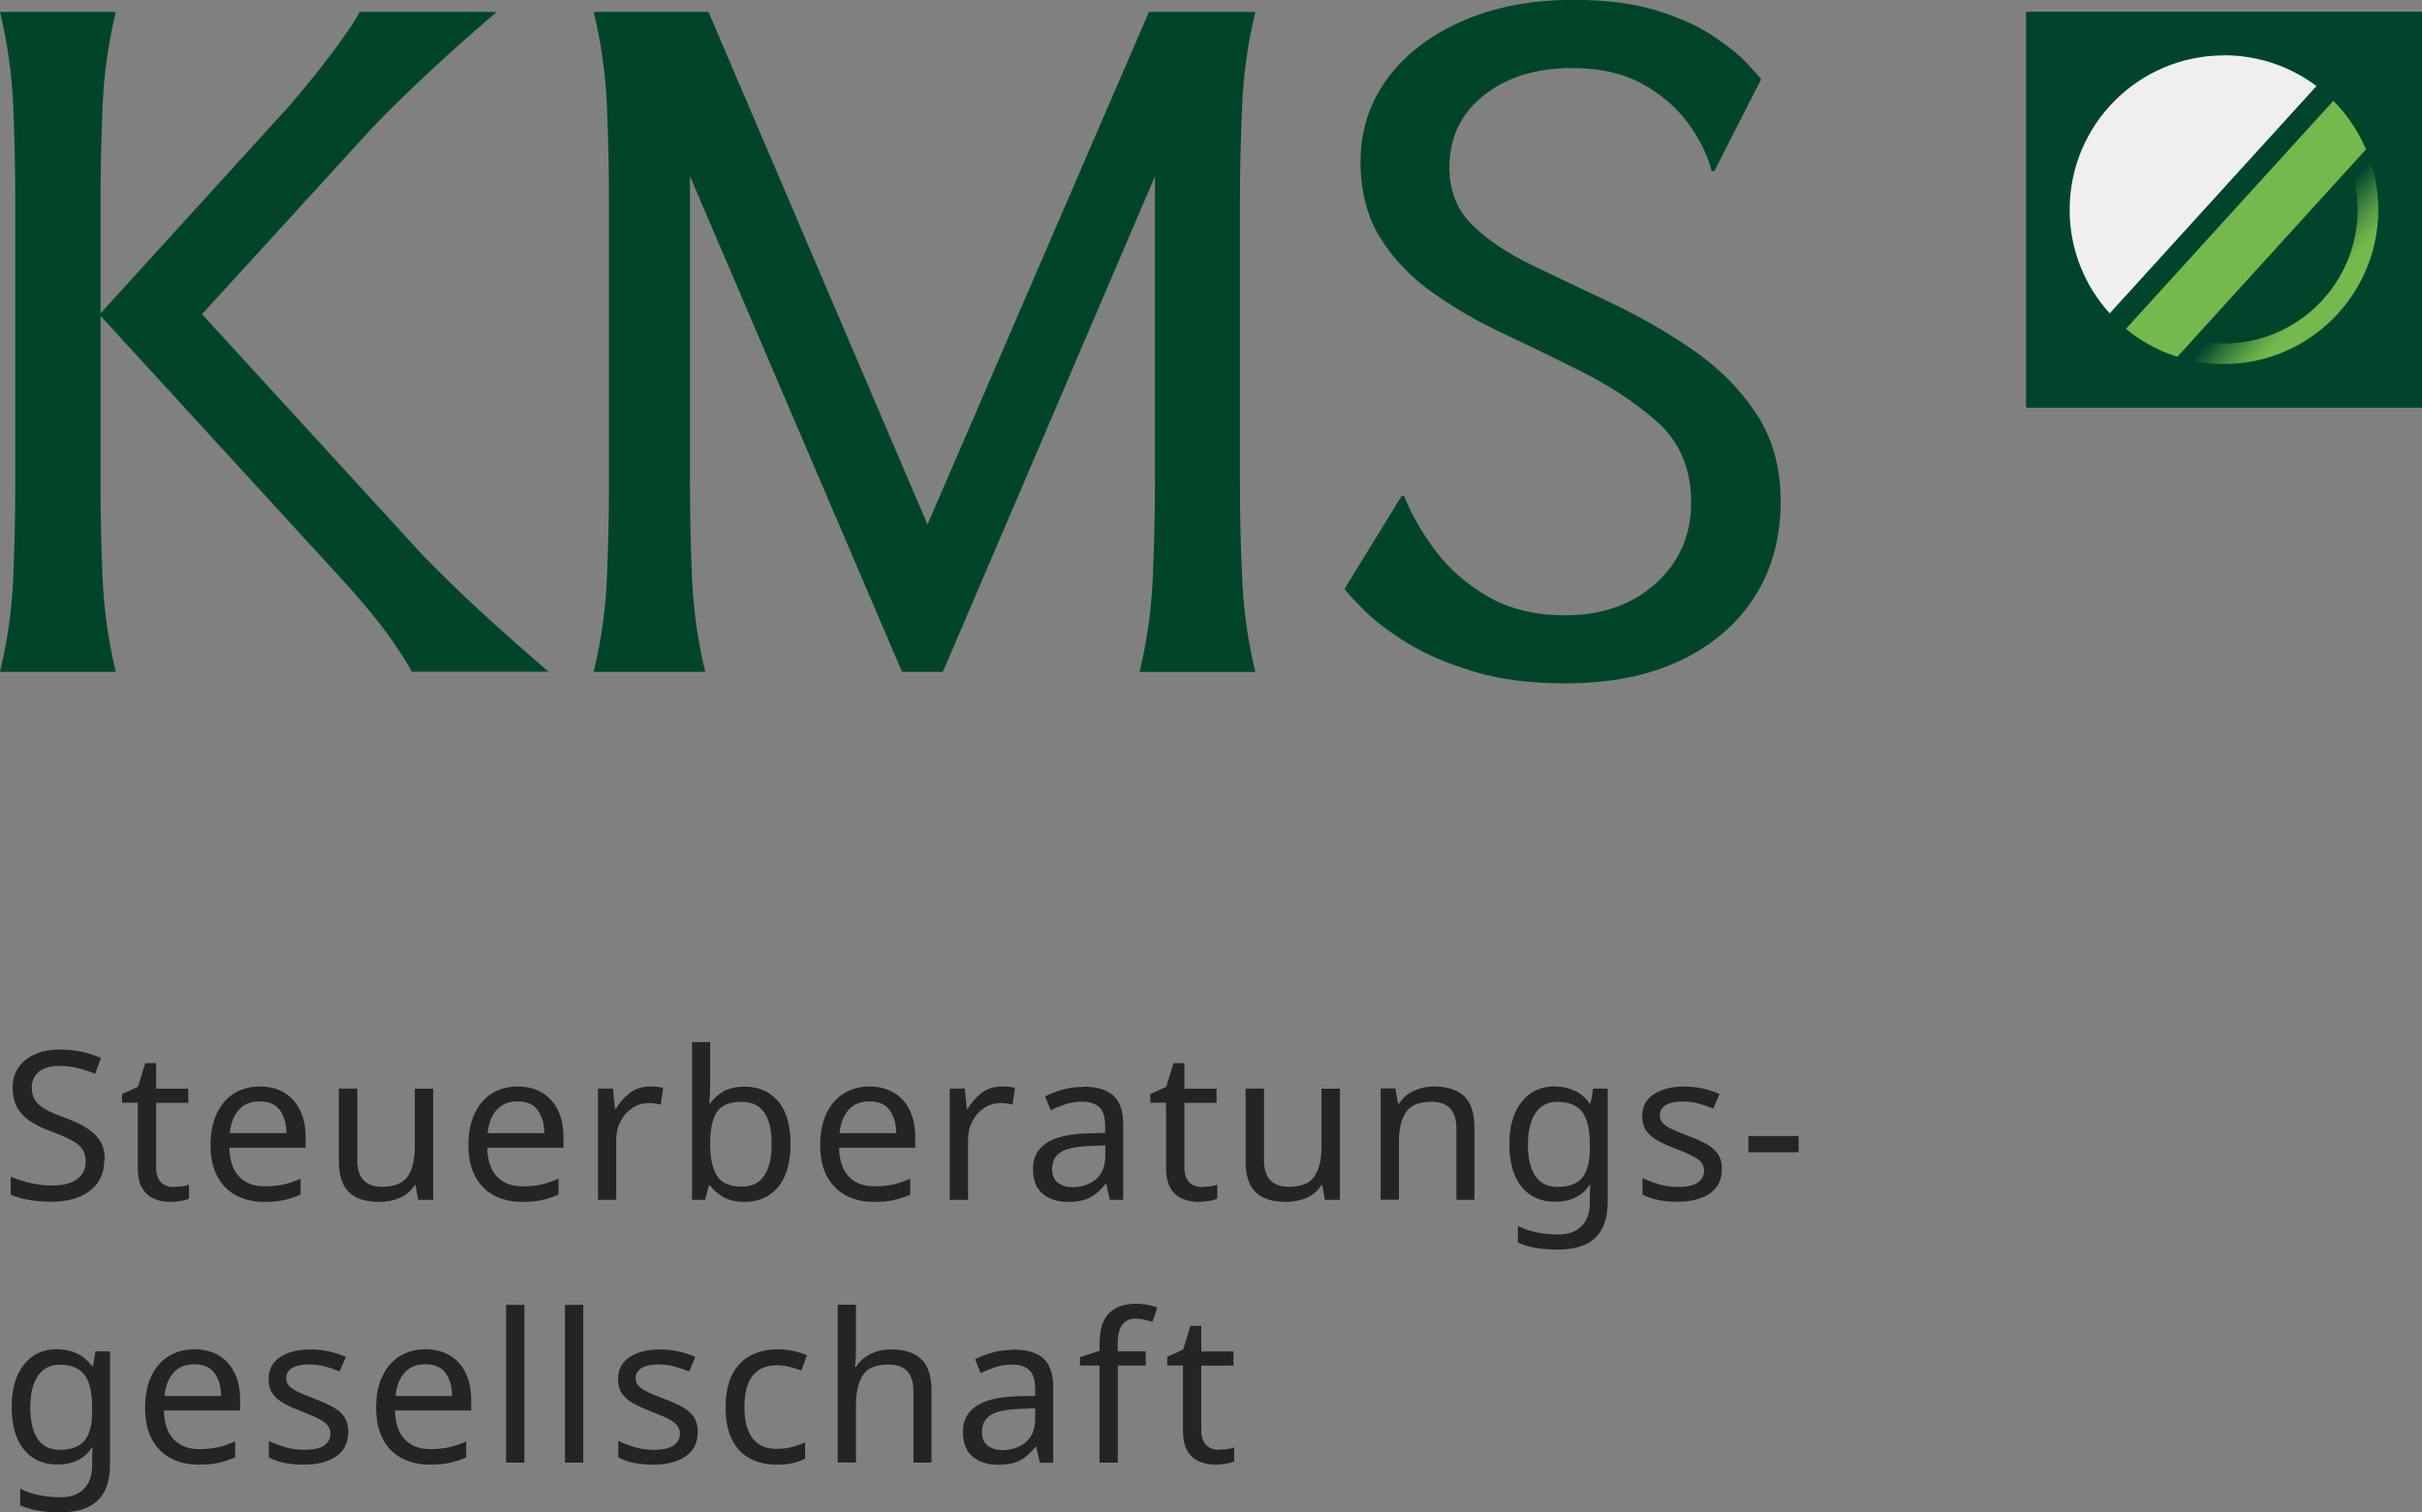 <?xml version="1.0" encoding="UTF-8"?>
<svg id="Ebene_2" data-name="Ebene 2" xmlns="http://www.w3.org/2000/svg" xmlns:xlink="http://www.w3.org/1999/xlink" viewBox="0 0 176.11 109.99">
  <rect x="0" y="0" width="176.11" height="109.99" fill="#808080" stroke="none"/>
  <defs>
    <style>
      .cls-1 {
        fill: url(#Unbenannter_Verlauf_2);
      }

      .cls-2 {
        fill: #efefef;
      }

      .cls-3 {
        fill: #00452b;
      }

      .cls-4 {
        fill: none;
        stroke: #00452b;
        stroke-miterlimit: 10;
        stroke-width: 1.63px;
      }

      .cls-5 {
        fill: #75b94e;
      }

      .cls-6 {
        fill: #242422;
      }

      .cls-7 {
        fill: #00452a;
      }
    </style>
    <linearGradient id="Unbenannter_Verlauf_2" data-name="Unbenannter Verlauf 2" x1="153.37" y1="7.74" x2="170.06" y2="22.76" gradientUnits="userSpaceOnUse">
      <stop offset=".75" stop-color="#00452b"/>
      <stop offset=".75" stop-color="#02472b"/>
      <stop offset=".81" stop-color="#33783a"/>
      <stop offset=".86" stop-color="#579b45"/>
      <stop offset=".9" stop-color="#6db14b"/>
      <stop offset=".92" stop-color="#75b94e"/>
    </linearGradient>
  </defs>
  <g>
    <path class="cls-7" d="M8.42.87c-.54,2.23-.86,4.5-.96,6.81-.1,2.31-.15,4.62-.15,6.94v8.17l13.69-15.05c1.49-1.73,2.68-3.23,3.59-4.49.91-1.26,1.42-2.05,1.55-2.38h9.97c-1.78,1.53-3.39,2.96-4.83,4.3-1.45,1.34-2.85,2.71-4.21,4.12l-12.38,13.56,16.04,17.52c1.36,1.4,2.79,2.79,4.27,4.15s3.12,2.81,4.89,4.33h-9.97c-.12-.33-.58-1.06-1.36-2.2-.78-1.13-1.84-2.45-3.16-3.93L7.31,22.97v12.14c0,2.31.05,4.62.15,6.94.1,2.31.42,4.58.96,6.81H0c.54-2.23.86-4.5.96-6.81.1-2.31.15-4.62.15-6.94V14.62c0-2.31-.05-4.62-.15-6.94-.1-2.31-.42-4.58-.96-6.81h8.42Z"/>
    <path class="cls-7" d="M51.52.87l15.92,37.28L83.54.87h7.74c-.54,2.23-.86,4.5-.96,6.81-.1,2.31-.16,4.62-.16,6.94v20.5c0,2.31.05,4.62.16,6.94.1,2.31.42,4.58.96,6.81h-8.42c.54-2.23.86-4.5.96-6.81.1-2.31.16-4.62.16-6.94V12.82l-15.42,36.04h-2.97l-15.42-36.04v22.29c0,2.31.05,4.62.15,6.94.1,2.31.42,4.58.96,6.81h-8.11c.54-2.23.86-4.5.96-6.81.1-2.31.15-4.62.15-6.94V14.62c0-2.31-.05-4.62-.15-6.94-.1-2.31-.42-4.58-.96-6.81h8.36Z"/>
    <path class="cls-7" d="M128.06,5.76l-3.41,6.69h-.19c-.29-1.16-.86-2.31-1.7-3.47-.85-1.16-1.96-2.12-3.34-2.88-1.38-.76-3.09-1.15-5.11-1.15-2.6,0-4.74.66-6.41,1.98-1.67,1.32-2.51,3.08-2.51,5.26,0,1.69.56,3.09,1.67,4.18,1.12,1.09,2.56,2.06,4.33,2.91,1.77.85,3.65,1.75,5.64,2.69,2.11.99,4.11,2.14,6.01,3.44,1.9,1.3,3.45,2.85,4.64,4.64,1.2,1.8,1.8,3.95,1.8,6.47s-.63,4.89-1.89,6.87c-1.26,1.98-3.06,3.53-5.39,4.64-2.33,1.11-5.13,1.67-8.39,1.67-2.56,0-4.79-.29-6.69-.87-1.9-.58-3.5-1.27-4.8-2.07-1.3-.81-2.32-1.58-3.07-2.32s-1.24-1.28-1.49-1.61l4.15-6.75h.19c.54,1.36,1.31,2.7,2.32,4.03s2.29,2.43,3.84,3.31c1.55.89,3.4,1.33,5.54,1.33,2.68,0,4.88-.77,6.6-2.32,1.71-1.55,2.57-3.52,2.57-5.91s-.83-4.39-2.48-5.85c-1.65-1.46-3.67-2.78-6.07-3.93-1.73-.87-3.5-1.72-5.29-2.57-1.8-.85-3.46-1.82-4.99-2.91-1.53-1.09-2.77-2.38-3.72-3.87-.95-1.49-1.45-3.28-1.49-5.39-.04-2.31.58-4.37,1.86-6.16,1.28-1.8,3.1-3.22,5.45-4.27s5.08-1.58,8.17-1.58c2.35,0,4.37.26,6.04.77,1.67.52,3.04,1.14,4.12,1.86,1.07.72,1.89,1.38,2.45,1.98.56.6.9.98,1.02,1.15Z"/>
  </g>
  <g>
    <path class="cls-6" d="M7.58,84.37c0,.96-.35,1.7-1.04,2.23s-1.63.8-2.81.8c-.6,0-1.16-.05-1.67-.14-.51-.09-.94-.22-1.28-.38v-1.3c.36.16.81.31,1.35.44.54.13,1.09.2,1.67.2.79,0,1.4-.16,1.81-.47.41-.31.62-.73.62-1.27,0-.35-.08-.65-.23-.89-.15-.24-.41-.46-.79-.66-.37-.2-.88-.42-1.52-.66-.93-.33-1.62-.74-2.08-1.22-.46-.48-.69-1.14-.69-1.98,0-.56.15-1.05.44-1.46.29-.41.69-.73,1.21-.95.51-.22,1.11-.33,1.79-.33.58,0,1.12.06,1.62.17s.95.26,1.36.44l-.42,1.16c-.37-.16-.78-.3-1.22-.41-.44-.11-.9-.17-1.36-.17-.67,0-1.18.14-1.52.43-.34.29-.51.67-.51,1.14,0,.36.08.66.23.91.15.24.4.46.74.66.34.2.8.4,1.39.61.63.23,1.17.48,1.61.75s.77.59,1,.96c.23.37.34.84.34,1.4Z"/>
    <path class="cls-6" d="M12.61,86.32c.2,0,.41-.02.62-.04.21-.03.38-.07.51-.12v1.01c-.14.07-.34.13-.6.17s-.51.07-.75.07c-.42,0-.81-.07-1.17-.22-.36-.15-.65-.4-.87-.76-.22-.36-.33-.87-.33-1.52v-4.71h-1.15v-.63l1.16-.53.53-1.72h.79v1.86h2.34v1.03h-2.34v4.68c0,.49.12.86.35,1.09s.54.35.91.35Z"/>
    <path class="cls-6" d="M18.89,79.02c.68,0,1.28.15,1.78.45s.89.73,1.15,1.28c.27.55.4,1.19.4,1.92v.8h-5.54c.02.92.25,1.61.7,2.09.45.48,1.07.72,1.88.72.51,0,.97-.05,1.37-.14s.81-.23,1.23-.42v1.16c-.41.18-.82.31-1.22.4-.4.09-.88.13-1.43.13-.78,0-1.45-.16-2.04-.47-.58-.31-1.04-.77-1.37-1.39s-.49-1.37-.49-2.28.15-1.64.45-2.28.71-1.12,1.25-1.46,1.17-.51,1.88-.51ZM18.87,80.1c-.63,0-1.13.2-1.5.61s-.59.97-.66,1.7h4.12c-.01-.68-.17-1.24-.48-1.67s-.8-.64-1.48-.64Z"/>
    <path class="cls-6" d="M31.5,79.17v8.09h-1.09l-.2-1.07h-.06c-.26.42-.62.73-1.09.93-.46.2-.96.29-1.48.29-.98,0-1.71-.23-2.2-.7s-.74-1.21-.74-2.24v-5.3h1.34v5.21c0,1.29.6,1.93,1.8,1.93.9,0,1.52-.25,1.86-.75.35-.5.52-1.23.52-2.17v-4.21h1.33Z"/>
    <path class="cls-6" d="M37.64,79.02c.68,0,1.28.15,1.78.45s.89.73,1.15,1.28c.27.55.4,1.19.4,1.92v.8h-5.54c.02.92.25,1.61.7,2.09.45.48,1.07.72,1.88.72.51,0,.97-.05,1.37-.14s.81-.23,1.23-.42v1.16c-.41.18-.82.31-1.22.4-.4.09-.88.13-1.43.13-.78,0-1.45-.16-2.04-.47-.58-.31-1.04-.77-1.37-1.39s-.49-1.37-.49-2.28.15-1.64.45-2.28.71-1.12,1.25-1.46,1.17-.51,1.88-.51ZM37.62,80.1c-.63,0-1.13.2-1.5.61s-.59.97-.66,1.7h4.12c-.01-.68-.17-1.24-.48-1.67s-.8-.64-1.48-.64Z"/>
    <path class="cls-6" d="M47.27,79.02c.15,0,.31,0,.48.02.17.01.33.04.47.07l-.17,1.22c-.13-.03-.28-.05-.44-.08s-.31-.03-.44-.03c-.41,0-.8.11-1.16.34-.36.23-.65.54-.87.95-.22.41-.33.88-.33,1.43v4.32h-1.33v-8.09h1.09l.15,1.48h.06c.25-.44.59-.83,1-1.15.42-.32.91-.48,1.47-.48Z"/>
    <path class="cls-6" d="M51.64,75.79v2.79c0,.34,0,.66-.02.96-.01.3-.03.53-.05.7h.08c.23-.34.55-.63.95-.86.4-.23.92-.35,1.55-.35,1.01,0,1.81.35,2.42,1.05.61.7.91,1.74.91,3.13s-.31,2.43-.92,3.14-1.42,1.06-2.41,1.06c-.63,0-1.15-.12-1.55-.35s-.72-.51-.95-.83h-.11l-.27,1.03h-.95v-11.47h1.33ZM53.92,80.13c-.87,0-1.46.25-1.79.74-.33.49-.49,1.26-.49,2.29v.06c0,1,.16,1.76.49,2.29.33.53.93.79,1.82.79.72,0,1.26-.27,1.62-.8.36-.53.54-1.3.54-2.31,0-2.04-.73-3.06-2.19-3.06Z"/>
    <path class="cls-6" d="M63.22,79.02c.68,0,1.28.15,1.78.45s.89.73,1.15,1.28c.27.55.4,1.19.4,1.92v.8h-5.54c.02.92.25,1.61.7,2.09.45.48,1.07.72,1.88.72.51,0,.97-.05,1.37-.14s.81-.23,1.23-.42v1.16c-.41.18-.82.31-1.22.4-.4.09-.88.13-1.43.13-.78,0-1.45-.16-2.04-.47-.58-.31-1.04-.77-1.37-1.39s-.49-1.37-.49-2.28.15-1.64.45-2.28.71-1.12,1.25-1.46,1.17-.51,1.88-.51ZM63.21,80.1c-.63,0-1.13.2-1.5.61s-.59.97-.66,1.7h4.12c-.01-.68-.17-1.24-.48-1.67s-.8-.64-1.48-.64Z"/>
    <path class="cls-6" d="M72.85,79.02c.15,0,.31,0,.48.02.17.01.33.04.47.07l-.17,1.22c-.13-.03-.28-.05-.44-.08s-.31-.03-.44-.03c-.41,0-.8.11-1.16.34-.36.23-.65.54-.87.95-.22.41-.33.88-.33,1.43v4.32h-1.33v-8.09h1.09l.15,1.48h.06c.25-.44.59-.83,1-1.15.42-.32.91-.48,1.47-.48Z"/>
    <path class="cls-6" d="M78.77,79.03c.99,0,1.72.22,2.19.65s.71,1.12.71,2.07v5.51h-.97l-.26-1.15h-.06c-.35.44-.72.77-1.12.98-.39.21-.93.32-1.6.32-.73,0-1.34-.19-1.83-.58-.48-.39-.72-.99-.72-1.82s.32-1.43.95-1.86,1.61-.68,2.93-.72l1.37-.04v-.48c0-.67-.15-1.14-.44-1.4s-.7-.39-1.24-.39c-.42,0-.83.06-1.21.19-.38.13-.74.27-1.07.43l-.41-1c.35-.19.77-.35,1.25-.49.48-.14.99-.2,1.51-.2ZM80.36,83.3l-1.19.05c-1.01.04-1.7.2-2.09.48-.39.28-.58.68-.58,1.19,0,.45.14.79.42,1s.63.32,1.06.32c.67,0,1.24-.19,1.7-.57s.69-.96.69-1.74v-.72Z"/>
    <path class="cls-6" d="M87.38,86.32c.2,0,.41-.02.62-.04.21-.03.38-.07.51-.12v1.01c-.14.07-.34.13-.6.17s-.51.07-.75.07c-.42,0-.81-.07-1.17-.22-.36-.15-.65-.4-.87-.76-.22-.36-.33-.87-.33-1.52v-4.71h-1.15v-.63l1.16-.53.53-1.72h.79v1.86h2.34v1.03h-2.34v4.68c0,.49.12.86.35,1.09s.54.35.91.35Z"/>
    <path class="cls-6" d="M97.43,79.17v8.09h-1.09l-.2-1.07h-.06c-.26.42-.62.73-1.09.93-.46.2-.96.29-1.48.29-.98,0-1.71-.23-2.2-.7s-.74-1.21-.74-2.24v-5.3h1.34v5.21c0,1.29.6,1.93,1.8,1.93.9,0,1.52-.25,1.86-.75.35-.5.52-1.23.52-2.17v-4.21h1.33Z"/>
    <path class="cls-6" d="M104.28,79.02c.97,0,1.7.24,2.19.71s.74,1.23.74,2.26v5.27h-1.31v-5.18c0-1.3-.6-1.95-1.81-1.95-.9,0-1.51.25-1.86.75-.34.5-.51,1.23-.51,2.17v4.2h-1.33v-8.09h1.07l.2,1.1h.08c.26-.42.62-.74,1.09-.94.46-.21.95-.31,1.46-.31Z"/>
    <path class="cls-6" d="M113.05,79.02c.53,0,1.01.1,1.44.3s.79.51,1.09.92h.08l.18-1.07h1.06v8.22c0,1.16-.29,2.03-.88,2.61-.59.58-1.5.88-2.74.88s-2.16-.17-2.91-.51v-1.22c.79.42,1.79.63,2.99.63.69,0,1.24-.2,1.64-.61s.6-.96.6-1.67v-.32c0-.12,0-.29.01-.52,0-.23.02-.38.03-.48h-.06c-.54.81-1.38,1.22-2.5,1.22-1.05,0-1.86-.37-2.45-1.1-.59-.73-.88-1.76-.88-3.08s.29-2.31.88-3.07c.59-.76,1.4-1.14,2.44-1.14ZM113.23,80.13c-.67,0-1.2.27-1.57.81s-.56,1.31-.56,2.3.18,1.76.54,2.29c.36.53.9.79,1.62.79.81,0,1.41-.22,1.78-.66s.56-1.14.56-2.12v-.32c0-1.1-.19-1.89-.57-2.37-.38-.48-.98-.72-1.8-.72Z"/>
    <path class="cls-6" d="M125.2,85.02c0,.79-.29,1.38-.88,1.78-.58.4-1.37.6-2.35.6-.56,0-1.05-.05-1.46-.14-.41-.09-.77-.22-1.08-.38v-1.21c.32.16.71.31,1.17.45s.92.2,1.4.2c.67,0,1.16-.11,1.46-.32.3-.22.45-.51.45-.87,0-.2-.06-.38-.17-.54-.11-.16-.31-.32-.6-.48-.29-.16-.7-.34-1.23-.54-.52-.2-.97-.4-1.34-.6-.37-.2-.66-.44-.86-.72-.2-.28-.3-.64-.3-1.09,0-.68.28-1.21.84-1.58.56-.37,1.29-.56,2.2-.56.49,0,.95.05,1.38.15s.83.23,1.2.39l-.45,1.06c-.34-.14-.7-.26-1.07-.36s-.75-.15-1.15-.15c-.54,0-.96.09-1.24.26-.29.18-.43.42-.43.72,0,.23.07.42.2.57.13.15.35.3.66.45.31.15.72.32,1.23.51.51.19.95.39,1.31.59s.64.44.83.73.29.65.29,1.08Z"/>
    <path class="cls-6" d="M127.13,83.8v-1.18h3.65v1.18h-3.65Z"/>
    <path class="cls-6" d="M4.15,98.13c.53,0,1.01.1,1.44.3s.79.51,1.09.92h.08l.18-1.07h1.06v8.22c0,1.16-.29,2.03-.88,2.61-.59.58-1.5.88-2.74.88s-2.16-.17-2.91-.51v-1.22c.79.42,1.79.63,2.99.63.69,0,1.24-.2,1.64-.61s.6-.96.6-1.67v-.32c0-.12,0-.29.01-.52,0-.23.02-.38.03-.48h-.06c-.54.81-1.38,1.22-2.5,1.22-1.05,0-1.86-.37-2.45-1.1-.59-.73-.88-1.76-.88-3.08s.29-2.31.88-3.07c.59-.76,1.4-1.14,2.44-1.14ZM4.33,99.25c-.67,0-1.2.27-1.57.81s-.56,1.31-.56,2.3.18,1.76.54,2.29c.36.53.9.79,1.62.79.81,0,1.41-.22,1.78-.66s.56-1.14.56-2.12v-.32c0-1.1-.19-1.89-.57-2.37-.38-.48-.98-.72-1.8-.72Z"/>
    <path class="cls-6" d="M14.13,98.13c.68,0,1.28.15,1.78.45s.89.73,1.15,1.28c.27.55.4,1.19.4,1.92v.8h-5.54c.02.92.25,1.61.7,2.09.45.48,1.07.72,1.88.72.51,0,.97-.05,1.37-.14s.81-.23,1.23-.42v1.16c-.41.18-.82.31-1.22.4-.4.09-.88.13-1.43.13-.78,0-1.45-.16-2.04-.47-.58-.31-1.04-.77-1.37-1.39s-.49-1.37-.49-2.28.15-1.64.45-2.28.71-1.12,1.25-1.46,1.17-.51,1.88-.51ZM14.12,99.22c-.63,0-1.13.2-1.5.61s-.59.97-.66,1.7h4.12c-.01-.68-.17-1.24-.48-1.67s-.8-.64-1.48-.64Z"/>
    <path class="cls-6" d="M25.32,104.14c0,.79-.29,1.38-.88,1.78-.58.4-1.37.6-2.35.6-.56,0-1.05-.05-1.46-.14-.41-.09-.77-.22-1.08-.38v-1.21c.32.16.71.31,1.17.45s.92.2,1.4.2c.67,0,1.16-.11,1.46-.32.3-.22.45-.51.45-.87,0-.2-.06-.38-.17-.54-.11-.16-.31-.32-.6-.48-.29-.16-.7-.34-1.23-.54-.52-.2-.97-.4-1.34-.6-.37-.2-.66-.44-.86-.72-.2-.28-.3-.64-.3-1.09,0-.68.28-1.21.84-1.58.56-.37,1.29-.56,2.2-.56.49,0,.95.05,1.38.15s.83.23,1.2.39l-.45,1.06c-.34-.14-.7-.26-1.07-.36s-.75-.15-1.15-.15c-.54,0-.96.09-1.24.26-.29.18-.43.42-.43.72,0,.23.07.42.2.57.13.15.35.3.66.45.31.15.72.32,1.23.51.51.19.95.39,1.31.59s.64.44.83.73.29.65.29,1.08Z"/>
    <path class="cls-6" d="M30.93,98.13c.68,0,1.28.15,1.78.45s.89.73,1.15,1.28c.27.55.4,1.19.4,1.92v.8h-5.54c.02.92.25,1.61.7,2.09.45.48,1.07.72,1.88.72.51,0,.97-.05,1.37-.14s.81-.23,1.23-.42v1.16c-.41.18-.82.31-1.22.4-.4.09-.88.13-1.43.13-.78,0-1.45-.16-2.04-.47-.58-.31-1.04-.77-1.37-1.39s-.49-1.37-.49-2.28.15-1.64.45-2.28.71-1.12,1.25-1.46,1.17-.51,1.88-.51ZM30.92,99.22c-.63,0-1.13.2-1.5.61s-.59.97-.66,1.7h4.12c-.01-.68-.17-1.24-.48-1.67s-.8-.64-1.48-.64Z"/>
    <path class="cls-6" d="M38.13,106.37h-1.33v-11.47h1.33v11.47Z"/>
    <path class="cls-6" d="M42.41,106.37h-1.33v-11.47h1.33v11.47Z"/>
    <path class="cls-6" d="M50.73,104.14c0,.79-.29,1.38-.88,1.78-.58.4-1.37.6-2.35.6-.56,0-1.05-.05-1.46-.14-.41-.09-.77-.22-1.08-.38v-1.21c.32.16.71.31,1.17.45s.92.2,1.4.2c.67,0,1.16-.11,1.46-.32.3-.22.45-.51.45-.87,0-.2-.06-.38-.17-.54-.11-.16-.31-.32-.6-.48-.29-.16-.7-.34-1.23-.54-.52-.2-.97-.4-1.34-.6-.37-.2-.66-.44-.86-.72-.2-.28-.3-.64-.3-1.09,0-.68.28-1.21.84-1.58.56-.37,1.29-.56,2.2-.56.49,0,.95.05,1.38.15s.83.23,1.2.39l-.45,1.06c-.34-.14-.7-.26-1.07-.36s-.75-.15-1.15-.15c-.54,0-.96.09-1.24.26-.29.18-.43.42-.43.72,0,.23.07.42.2.57.13.15.35.3.66.45.31.15.72.32,1.23.51.51.19.95.39,1.31.59s.64.44.83.73.29.65.29,1.08Z"/>
    <path class="cls-6" d="M56.46,106.52c-.72,0-1.36-.15-1.92-.44-.55-.29-.99-.74-1.3-1.36-.32-.61-.48-1.4-.48-2.35s.16-1.81.49-2.43.78-1.08,1.35-1.37,1.22-.44,1.95-.44c.4,0,.8.04,1.18.13.39.09.7.19.94.31l-.41,1.1c-.24-.09-.52-.18-.84-.26-.32-.08-.62-.12-.91-.12-1.59,0-2.38,1.02-2.38,3.06,0,.98.19,1.72.58,2.24.39.52.96.78,1.73.78.43,0,.82-.04,1.16-.14s.65-.2.94-.33v1.18c-.27.14-.57.25-.9.33-.33.08-.72.11-1.18.11Z"/>
    <path class="cls-6" d="M62.24,94.9v3.37c0,.4-.02.78-.08,1.13h.09c.26-.41.62-.72,1.06-.94.45-.21.93-.32,1.46-.32.98,0,1.71.23,2.21.7s.75,1.22.75,2.26v5.27h-1.31v-5.18c0-1.3-.6-1.95-1.81-1.95-.91,0-1.53.25-1.86.76-.34.51-.51,1.23-.51,2.18v4.18h-1.33v-11.47h1.33Z"/>
    <path class="cls-6" d="M73.68,98.15c.99,0,1.72.22,2.19.65s.71,1.12.71,2.07v5.51h-.97l-.26-1.15h-.06c-.35.44-.72.77-1.12.98-.39.21-.93.32-1.6.32-.73,0-1.34-.19-1.83-.58-.48-.39-.72-.99-.72-1.82s.32-1.43.95-1.86,1.61-.68,2.93-.72l1.37-.04v-.48c0-.67-.15-1.14-.44-1.4s-.7-.39-1.24-.39c-.42,0-.83.06-1.21.19-.38.13-.74.27-1.07.43l-.41-1c.35-.19.77-.35,1.25-.49.48-.14.99-.2,1.51-.2ZM75.26,102.42l-1.19.05c-1.01.04-1.7.2-2.09.48-.39.28-.58.68-.58,1.19,0,.45.14.79.42,1s.63.32,1.06.32c.67,0,1.24-.19,1.7-.57s.69-.96.69-1.74v-.72Z"/>
    <path class="cls-6" d="M83.32,99.31h-2.04v7.06h-1.33v-7.06h-1.42v-.62l1.42-.45v-.47c0-1.05.23-1.8.69-2.26.46-.46,1.1-.69,1.94-.69.31,0,.6.03.88.08.27.06.5.12.69.19l-.35,1.04c-.16-.05-.35-.1-.56-.15-.21-.05-.43-.08-.65-.08-.44,0-.77.15-.99.45-.22.3-.33.76-.33,1.4v.53h2.04v1.03Z"/>
    <path class="cls-6" d="M88.61,105.43c.2,0,.41-.02.62-.04.21-.03.38-.07.51-.12v1.01c-.14.07-.34.13-.6.17s-.51.07-.75.07c-.42,0-.81-.07-1.17-.22-.36-.15-.65-.4-.87-.76-.22-.36-.33-.87-.33-1.52v-4.71h-1.15v-.63l1.16-.53.53-1.72h.79v1.86h2.34v1.03h-2.34v4.68c0,.49.12.86.35,1.09s.54.35.91.35Z"/>
  </g>
  <g>
    <rect class="cls-3" x="147.32" y=".85" width="28.8" height="28.8"/>
    <path class="cls-1" d="M161.71,5.54c5.36,0,9.72,4.36,9.72,9.72s-4.36,9.72-9.72,9.72-9.72-4.36-9.72-9.72,4.36-9.72,9.72-9.72M161.71,4.03c-6.2,0-11.22,5.03-11.22,11.22s5.03,11.22,11.22,11.22,11.22-5.03,11.22-11.22-5.03-11.22-11.22-11.22h0Z"/>
    <path class="cls-5" d="M169.21,6.9l-15.1,16.61c1.19,1.1,2.63,1.94,4.21,2.44l13.72-15.09c-.65-1.52-1.62-2.87-2.83-3.96Z"/>
    <path class="cls-2" d="M161.71,4.03c-6.2,0-11.22,5.03-11.22,11.22,0,2.93,1.12,5.59,2.96,7.59l15.04-16.54c-1.88-1.43-4.23-2.28-6.77-2.28Z"/>
    <path class="cls-2" d="M153.45,22.84c.21.23.43.45.66.67l15.1-16.61c-.23-.21-.48-.41-.73-.6l-15.04,16.54Z"/>
    <line class="cls-4" x1="170.01" y1="5.74" x2="153.64" y2="23.74"/>
  </g>
</svg>
